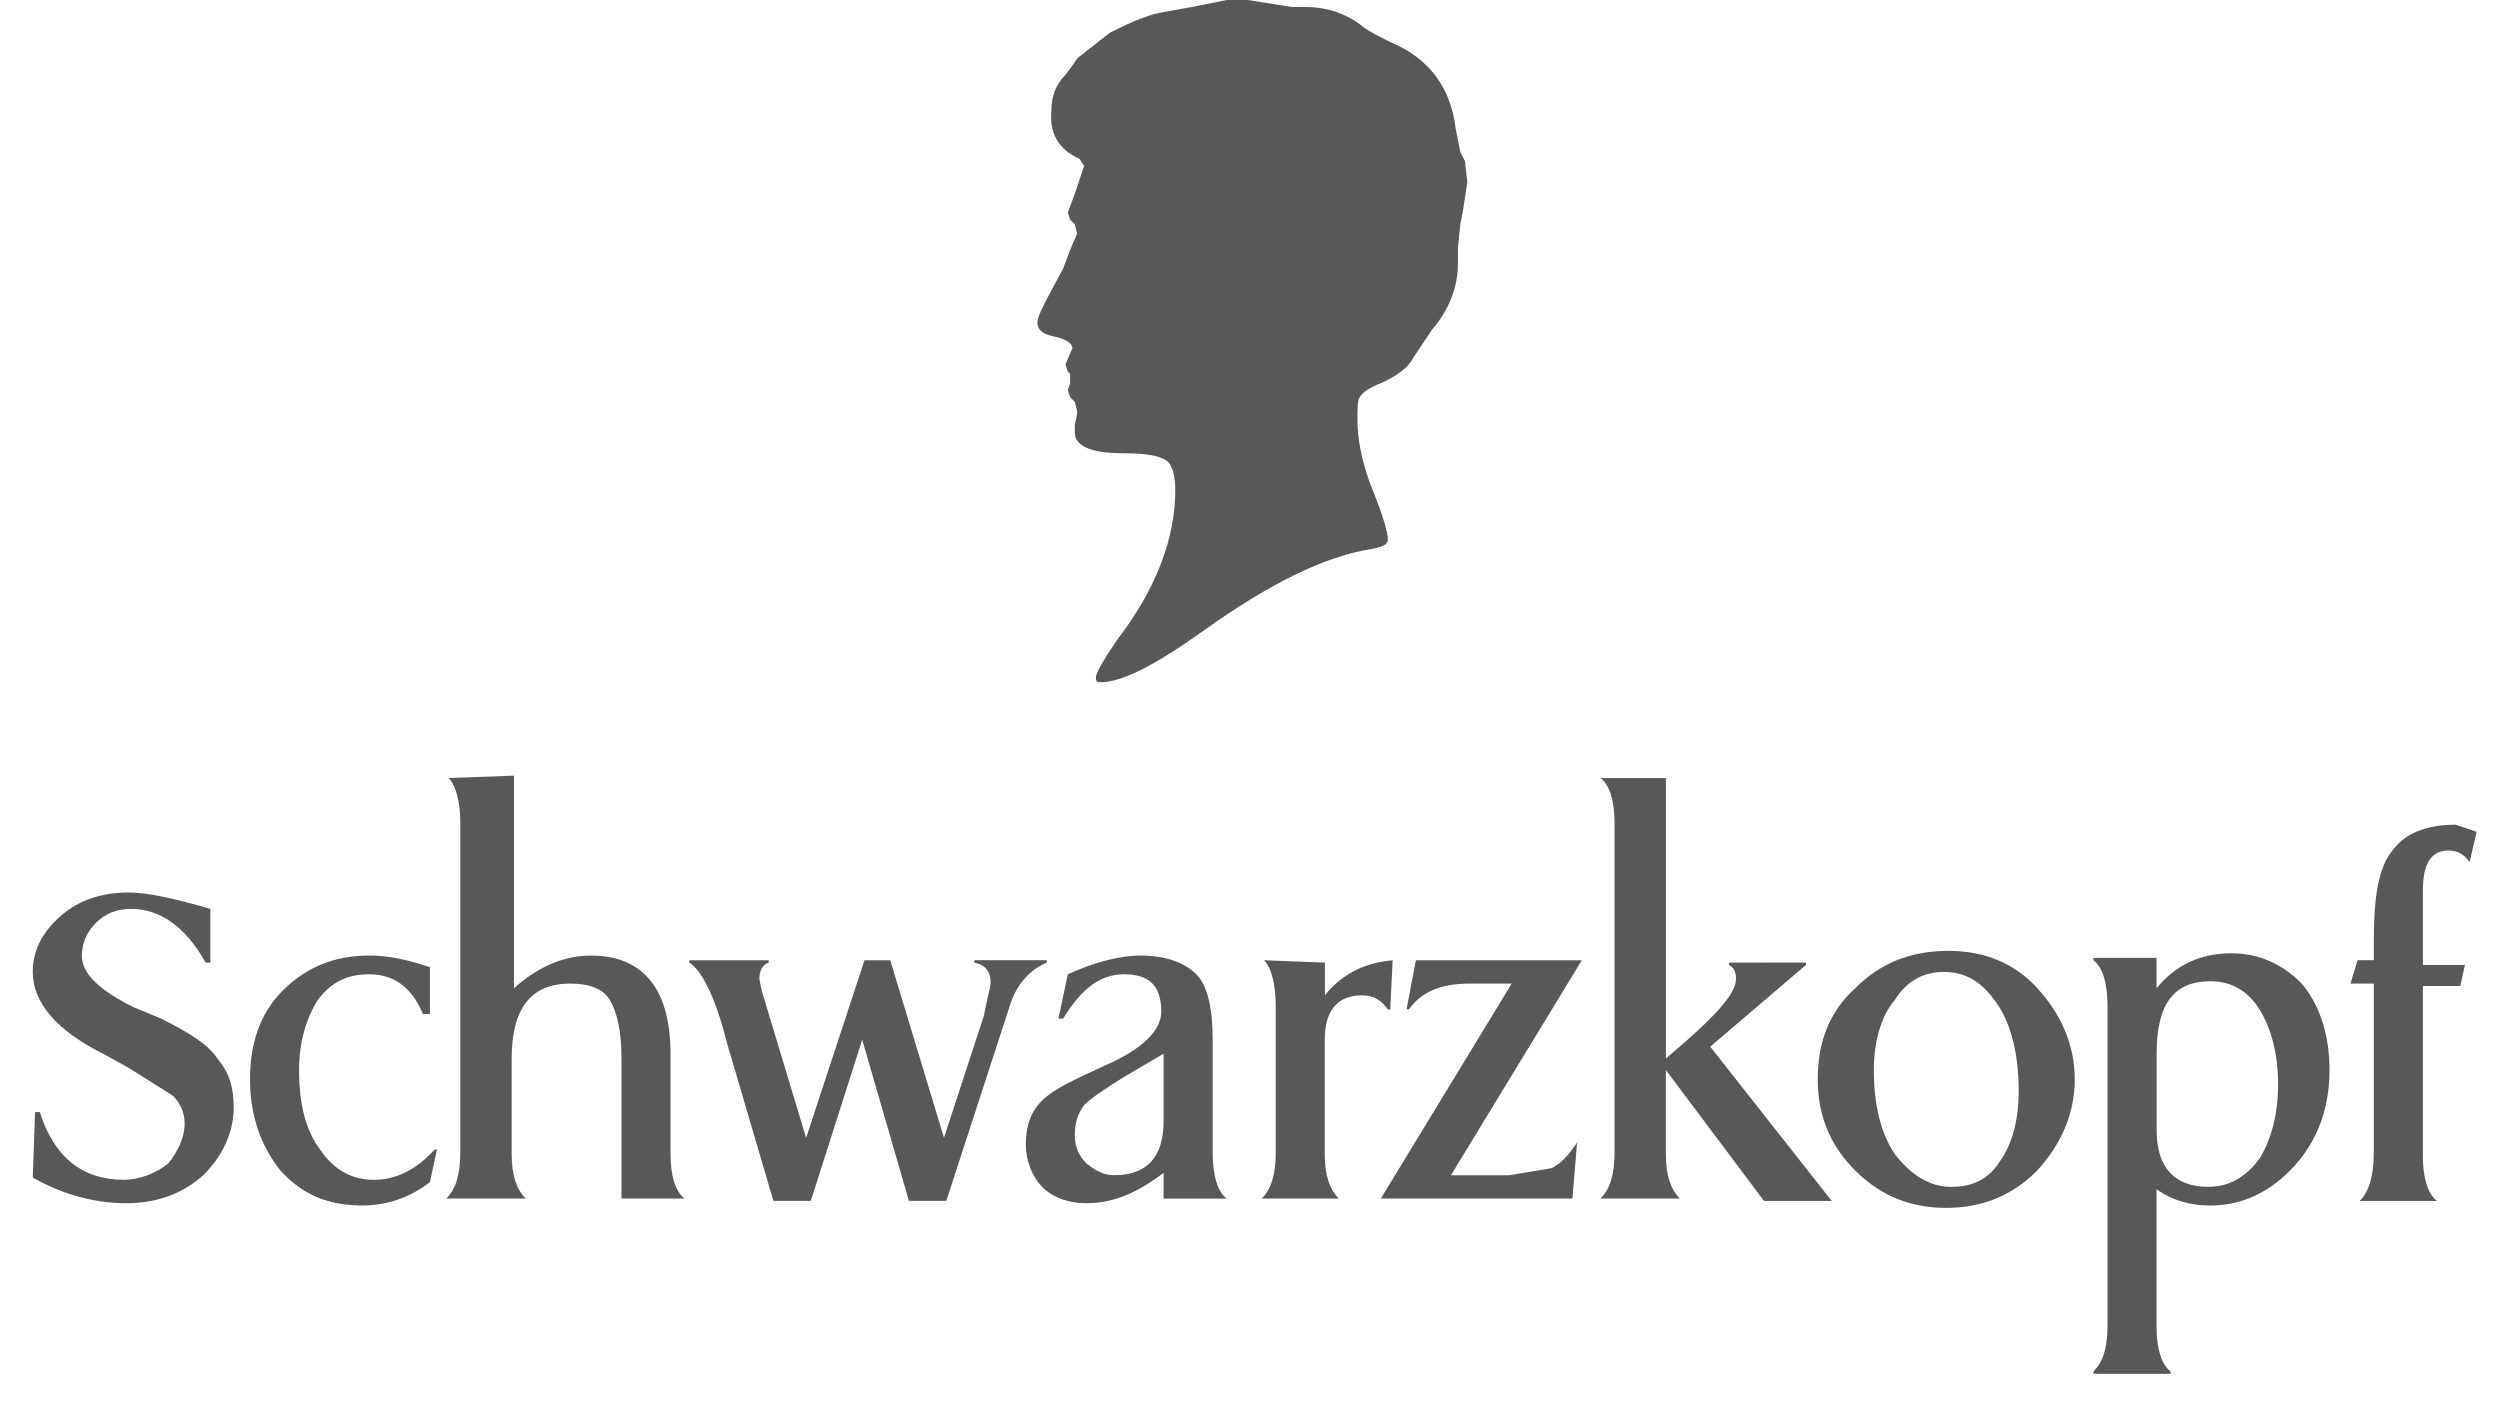 <?xml version="1.0" encoding="utf-8"?>
<!-- Generator: Adobe Illustrator 16.0.3, SVG Export Plug-In . SVG Version: 6.00 Build 0)  -->
<!DOCTYPE svg PUBLIC "-//W3C//DTD SVG 1.1//EN" "http://www.w3.org/Graphics/SVG/1.1/DTD/svg11.dtd">
<svg version="1.1" id="Layer_1" xmlns="http://www.w3.org/2000/svg" xmlns:xlink="http://www.w3.org/1999/xlink" x="0px" y="0px"
	 width="107px" height="60px" viewBox="0 0 107 60" enable-background="new 0 0 107 60" xml:space="preserve">
<path fill="#58585B" d="M5.501,38.199c-1.1,0-2.1,0.299-2.899,1c-0.801,0.699-1.2,1.5-1.2,2.396c0,1.303,1,2.5,3,3.5l1.1,0.604
	l1.9,1.199c0.3,0.301,0.5,0.697,0.5,1.197c0,0.604-0.3,1.201-0.7,1.701c-0.5,0.4-1.2,0.699-1.9,0.699c-1.8,0-3-1-3.6-2.9h-0.2
	l-0.1,2.803c1.399,0.801,2.8,1.1,4,1.1c1.3,0,2.399-0.398,3.3-1.198c0.8-0.802,1.3-1.802,1.3-2.899c0-0.9-0.2-1.5-0.7-2.101
	c-0.399-0.601-1.199-1.101-2.399-1.7l-1.2-0.5c-1.4-0.699-2.2-1.398-2.2-2.199c0-0.5,0.2-1,0.601-1.4c0.399-0.4,0.899-0.6,1.5-0.6
	c1.199,0,2.3,0.699,3.199,2.301h0.2v-2.303C7.601,38.498,6.401,38.199,5.501,38.199 M18.401,43.398v-2c-0.9-0.303-1.7-0.5-2.601-0.5
	c-1.5,0-2.699,0.5-3.699,1.5s-1.4,2.301-1.4,3.801c0,1.601,0.5,2.896,1.3,3.896c0.9,1,2,1.5,3.5,1.5c1,0,2-0.299,2.9-1l0.3-1.396
	h-0.1c-0.801,0.896-1.7,1.299-2.601,1.299c-0.899,0-1.7-0.398-2.3-1.299c-0.6-0.801-0.9-1.899-0.9-3.399c0-1.2,0.301-2.2,0.801-3
	c0.6-0.802,1.3-1.101,2.199-1.101c1,0,1.801,0.5,2.301,1.699H18.401z M19.201,33.298c0.3,0.3,0.5,1,0.5,1.9v14.1
	c0,1-0.2,1.601-0.6,2l0,0H22.5l0,0c-0.398-0.399-0.6-1-0.6-1.899v-4.101c0-2.1,0.8-3.2,2.5-3.2c0.8,0,1.398,0.2,1.699,0.7
	c0.301,0.5,0.5,1.3,0.5,2.5v6h2.699l0,0c-0.398-0.301-0.6-1-0.6-1.899v-4.301c0-2.8-1.2-4.199-3.4-4.199c-1.199,0-2.3,0.5-3.3,1.399
	v-9.1L19.201,33.298L19.201,33.298z M38.102,41.098h-1.101l-2.5,7.603l-1.899-6.302l-0.102-0.5c0-0.301,0.102-0.601,0.4-0.698
	v-0.103h-3.4V41.2c0.5,0.299,1.102,1.397,1.602,3.397l2,6.801h1.6l2.2-6.899l2,6.899h1.6l2.7-8.301c0.3-1,0.9-1.601,1.6-1.897
	v-0.103h-3.1V41.2c0.5,0.101,0.7,0.397,0.7,0.897l-0.3,1.399l-1.7,5.201L38.102,41.098z M62.9,42.098h1.801l-5.602,9.2h8.201
	l0.199-2.399l0,0c-0.4,0.601-0.699,0.899-1.1,1.101L64.6,50.3h-2.5l5.602-9.2H60.6L60.2,43.2h0.101
	C60.801,42.498,61.6,42.098,62.9,42.098z M68.501,33.298c0.399,0.3,0.601,1,0.601,1.9v14.1c0,1-0.199,1.601-0.601,2l0,0H71.9l0,0
	c-0.399-0.399-0.601-1-0.601-1.899v-3.601l4.199,5.601h2.899l0,0l-5.199-6.601l4.101-3.5v-0.1H74v0.1
	c0.2,0.101,0.301,0.3,0.301,0.601c0,0.601-0.801,1.5-2.301,2.802l-0.699,0.6v-12h-2.8V33.298z M105.1,35.298
	c-1.299,0-2.197,0.4-2.697,1.101c-0.602,0.699-0.803,2-0.803,3.802v0.897h-0.697l-0.303,1h1v7.2c0,1-0.197,1.699-0.6,2.101l0,0
	h3.301l0,0c-0.398-0.301-0.601-1-0.601-1.899V42.2h1.601l0.199-0.9h-1.8v-3.2c0-1.199,0.399-1.699,1.101-1.699
	c0.399,0,0.699,0.199,0.899,0.5l0,0L106,35.6L105.1,35.298z M54.102,41.098c0.301,0.301,0.5,1,0.5,2v6.2c0,1-0.199,1.601-0.602,2
	l0,0h3.301l0,0c-0.398-0.399-0.601-1-0.601-1.899v-4.899c0-1.198,0.5-1.899,1.601-1.899c0.5,0,0.799,0.201,1.102,0.603h0.1
	l0.102-2.103c-1.102,0.103-2.102,0.5-2.899,1.5V41.2L54.102,41.098L54.102,41.098z M49.801,45.098v2.899
	c0,1.5-0.699,2.301-2.1,2.301c-0.5,0-0.8-0.2-1.2-0.5c-0.3-0.301-0.5-0.7-0.5-1.2s0.101-0.897,0.4-1.3c0.3-0.301,0.899-0.7,1.7-1.2
	L49.801,45.098z M48.102,41.699c1.1,0,1.6,0.5,1.6,1.601c0,0.8-0.8,1.601-2.4,2.3c-1.3,0.602-2.199,1-2.699,1.5
	s-0.699,1.102-0.699,1.898c0,0.701,0.3,1.4,0.699,1.802c0.5,0.5,1.199,0.698,1.899,0.698c1.101,0,2.101-0.398,3.3-1.299V51.3h2.7
	l0,0c-0.399-0.302-0.6-1-0.6-2v-4.802c0-1.299-0.2-2.299-0.7-2.799s-1.3-0.801-2.4-0.801c-0.898,0-2,0.301-3.1,0.801l-0.4,1.896h0.2
	C46.301,42.298,47.102,41.699,48.102,41.699z M83.201,41.598c1,0,1.699,0.5,2.3,1.399s0.899,2.201,0.899,3.701
	c0,1.299-0.301,2.299-0.801,3c-0.5,0.799-1.199,1.1-2.101,1.1c-0.899,0-1.699-0.5-2.399-1.399c-0.601-0.899-0.898-2.101-0.898-3.601
	c0-1.2,0.3-2.301,0.898-3C81.6,41.998,82.301,41.598,83.201,41.598z M87.201,42.298c-1-1.1-2.301-1.6-3.801-1.6
	c-1.601,0-2.899,0.5-4,1.6c-1.101,1-1.601,2.3-1.601,3.9c0,1.5,0.5,2.799,1.601,3.897c1.101,1.103,2.399,1.603,3.899,1.603
	s2.8-0.5,3.899-1.603c1-1.101,1.601-2.397,1.601-3.897S88.201,43.398,87.201,42.298z M94.6,41.998c0.9,0,1.603,0.4,2.103,1.201
	c0.5,0.799,0.8,1.896,0.8,3.199c0,1.301-0.3,2.398-0.8,3.197c-0.603,0.803-1.3,1.201-2.2,1.201c-1.398,0-2.199-0.801-2.199-2.398
	v-3.303C92.301,42.898,93.1,41.998,94.6,41.998z M98.6,42.199C97.801,41.3,96.701,40.8,95.5,40.8c-1.3,0-2.4,0.5-3.199,1.5v-1.302
	H89.6V41.1c0.4,0.301,0.603,1,0.603,2V56.7c0,1-0.2,1.6-0.603,2v0.1h3.303v-0.1c-0.4-0.302-0.602-1-0.602-1.9V50.9
	c0.699,0.5,1.5,0.697,2.299,0.697c1.4,0,2.603-0.6,3.603-1.697c1-1.099,1.5-2.5,1.5-4.102C99.701,44.298,99.301,43.098,98.6,42.199z
	 M46.201,6.798l0.2,0.3l-0.4,1.2l-0.3,0.8l0.1,0.301l0.2,0.199l0.101,0.4l-0.301,0.7l-0.3,0.8c-0.7,1.3-1.1,2-1.1,2.3
	c0,0.3,0.2,0.5,0.7,0.601c0.5,0.1,0.8,0.3,0.8,0.5l-0.3,0.699l0.1,0.301l0.1,0.1v0.3l0,0V16.4l-0.1,0.3l0.1,0.3l0.2,0.2l0.101,0.399
	V17.7l-0.101,0.5v0.3c0,0.6,0.7,0.9,2.101,0.9c0.899,0,1.5,0.1,1.801,0.3c0.3,0.2,0.398,0.7,0.398,1.3c0,2-0.8,4.2-2.5,6.4
	c-0.6,0.899-0.898,1.399-0.898,1.6s0.1,0.2,0.199,0.2c0.899,0,2.301-0.7,4.399-2.2c2.8-2,5.2-3.2,7.2-3.5
	c0.5-0.1,0.699-0.2,0.699-0.4c0-0.3-0.199-1-0.601-2c-0.5-1.199-0.7-2.3-0.7-3.1c0-0.5,0-0.9,0.102-1c0.1-0.2,0.398-0.4,0.898-0.6
	c0.7-0.301,1.2-0.7,1.399-1.101l0.801-1.2c0.699-0.8,1.101-1.8,1.101-2.8v-0.7l0.101-1l0.101-0.5l0.199-1.3l-0.1-0.899l-0.2-0.4
	l-0.2-1c-0.199-1.7-1.1-3-2.8-3.7c-0.399-0.2-0.8-0.399-1.101-0.6c-0.699-0.601-1.601-0.9-2.5-0.9H55.3L53.402,0h-0.9l-1.5,0.3
	l-1.1,0.2c-0.7,0.1-1.4,0.4-2.4,0.9l-1.398,1.1l-0.2,0.3l-0.3,0.4c-0.4,0.399-0.602,0.899-0.602,1.5
	C44.901,5.698,45.301,6.398,46.201,6.798z"/>
</svg>
